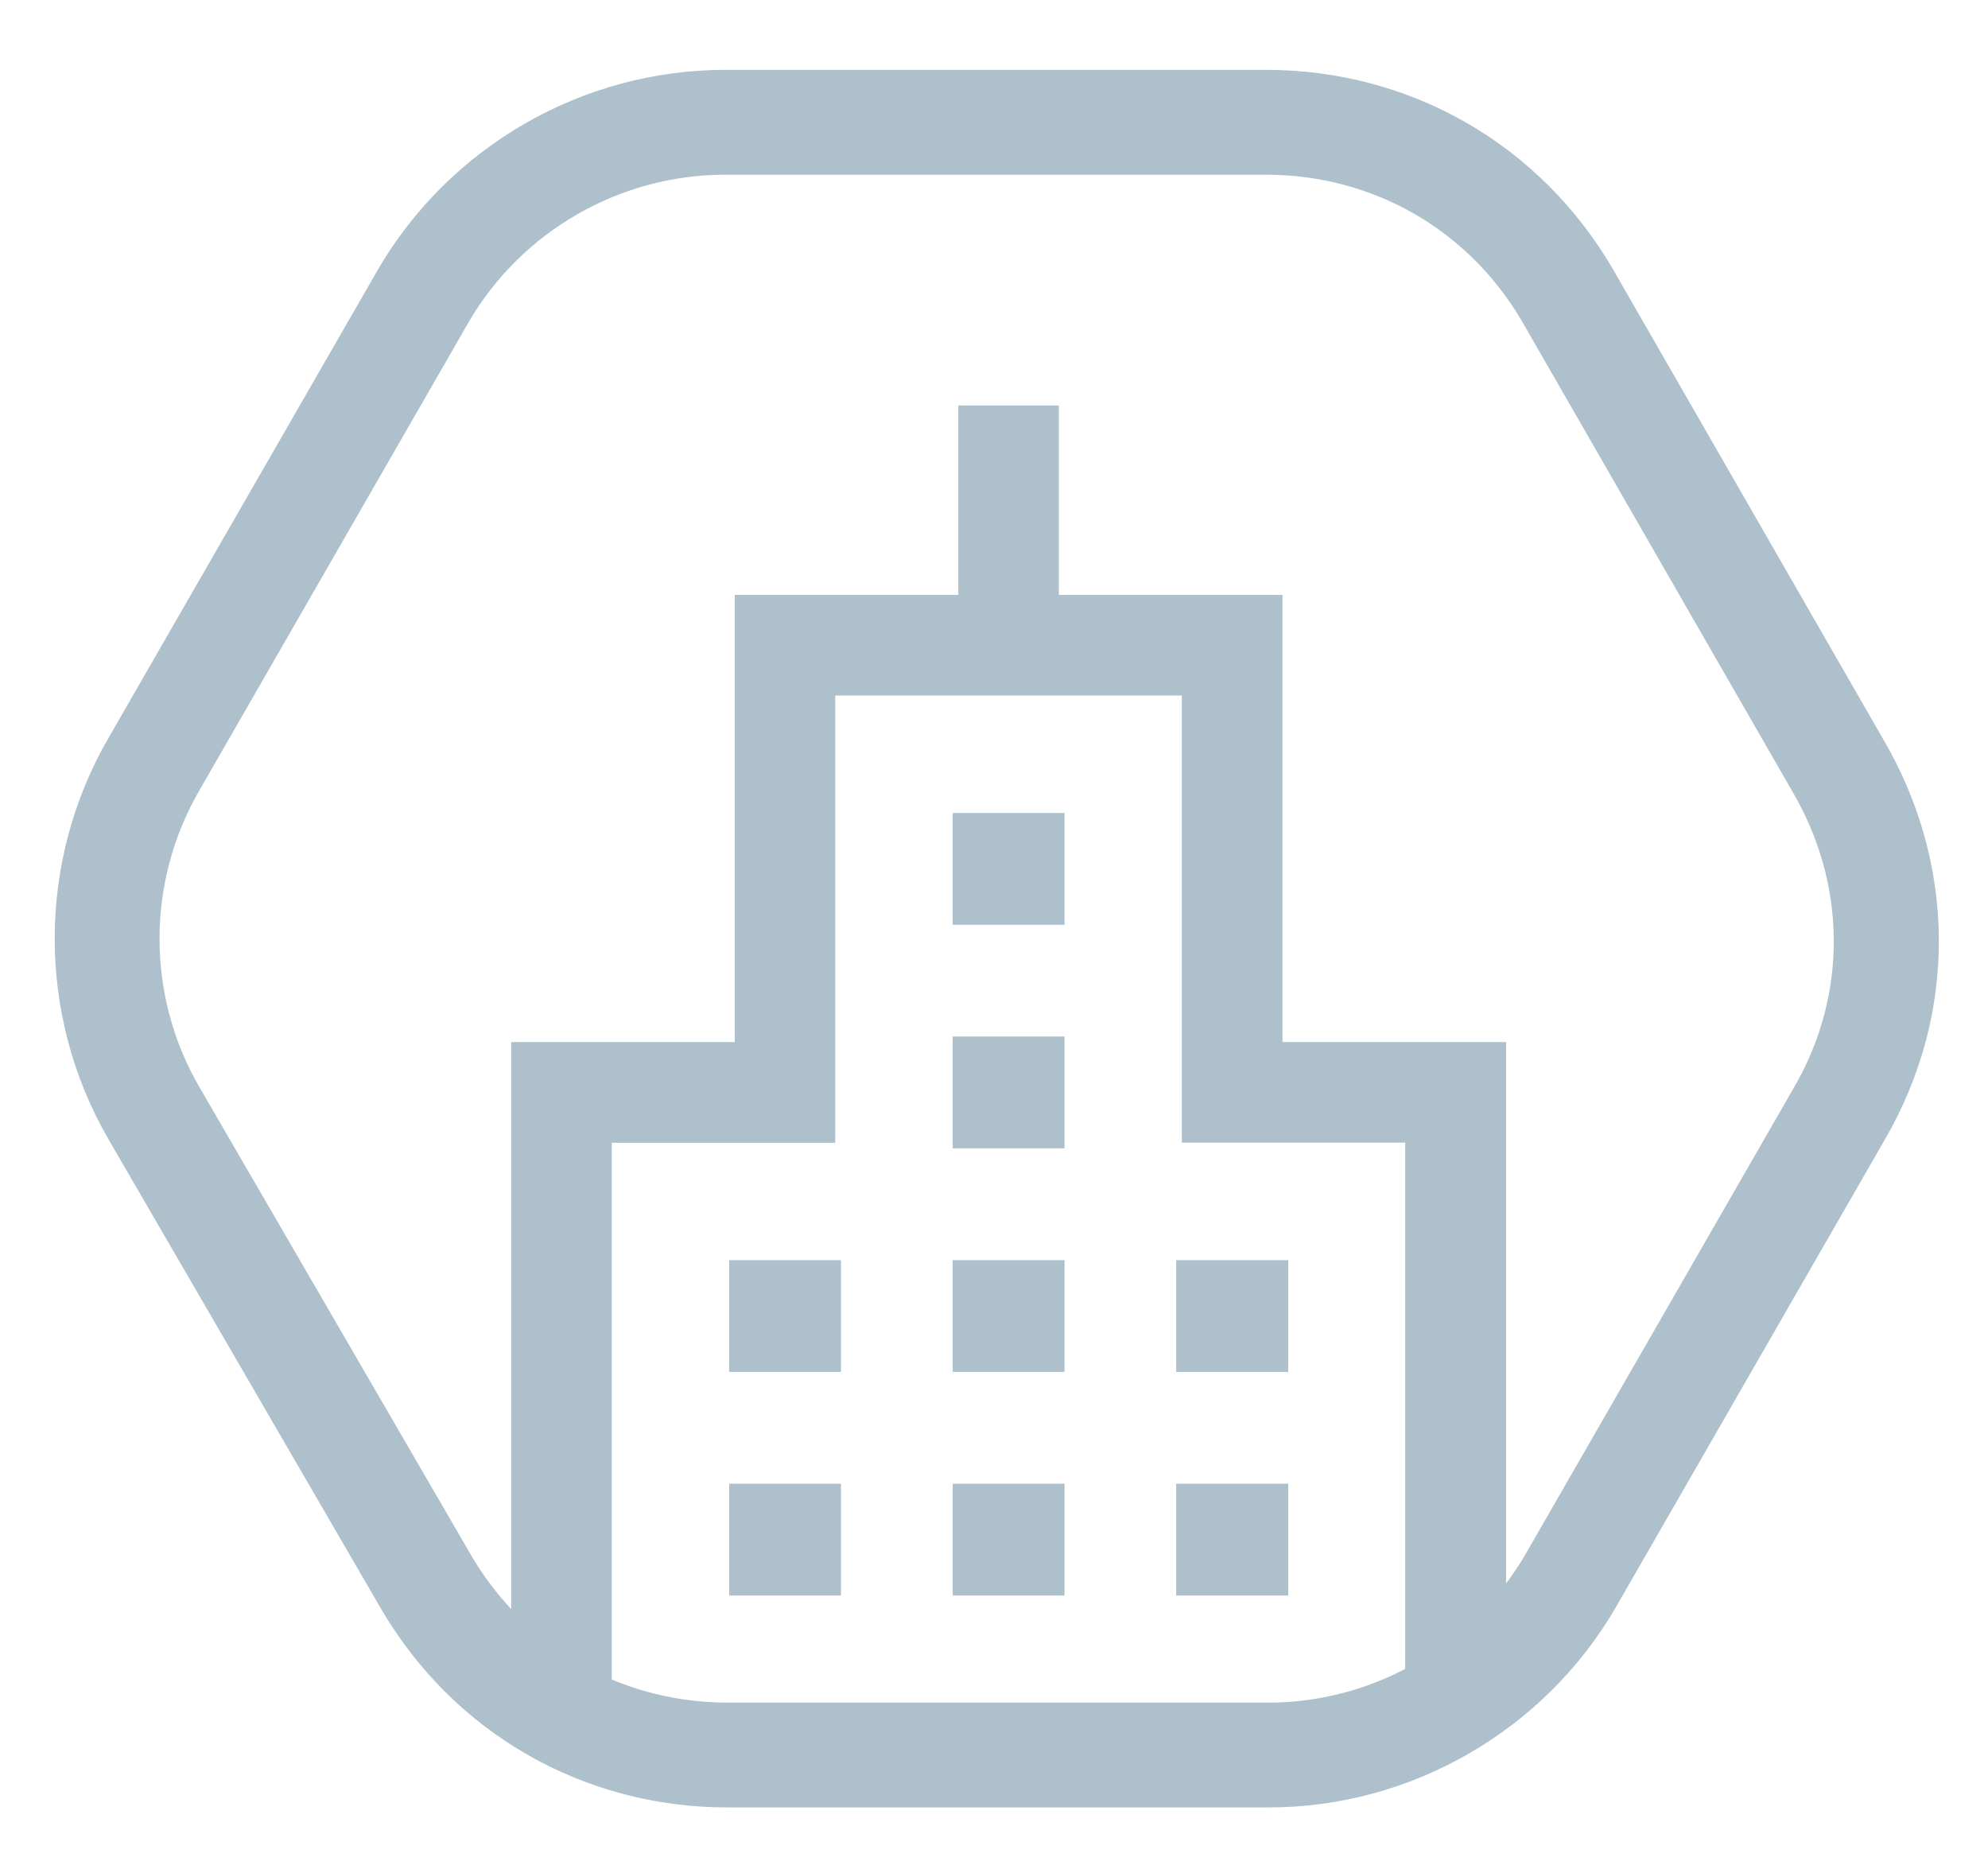 <?xml version="1.0" encoding="utf-8"?>
<!-- Generator: Adobe Illustrator 16.0.0, SVG Export Plug-In . SVG Version: 6.00 Build 0)  -->
<!DOCTYPE svg PUBLIC "-//W3C//DTD SVG 1.1//EN" "http://www.w3.org/Graphics/SVG/1.1/DTD/svg11.dtd">
<svg version="1.1" id="Primer_plano" xmlns="http://www.w3.org/2000/svg" xmlns:xlink="http://www.w3.org/1999/xlink" x="0px"
	 y="0px" width="41.667px" height="39.167px" viewBox="0 0 41.667 39.167" enable-background="new 0 0 41.667 39.167"
	 xml:space="preserve">
<g>
	<rect x="19.968" y="17.037" fill="#ADC0CC" width="2.344" height="2.343"/>
	<rect x="19.968" y="21.721" fill="#ADC0CC" width="2.344" height="2.343"/>
	<rect x="19.968" y="31.093" fill="#ADC0CC" width="2.344" height="2.343"/>
	<rect x="24.652" y="26.408" fill="#ADC0CC" width="2.348" height="2.342"/>
	<rect x="24.652" y="31.093" fill="#ADC0CC" width="2.348" height="2.343"/>
	<rect x="15.283" y="31.093" fill="#ADC0CC" width="2.343" height="2.343"/>
	<rect x="19.968" y="26.408" fill="#ADC0CC" width="2.344" height="2.342"/>
	<rect x="15.283" y="26.408" fill="#ADC0CC" width="2.343" height="2.342"/>
	<path fill="#ADC0CC" d="M39.452,15.459L33.81,5.648c-1.524-2.619-4.244-4.184-7.276-4.184H15.198c-2.987,0-5.775,1.604-7.278,4.188
		l-5.64,9.802c-1.511,2.601-1.511,5.831,0,8.432l5.694,9.807c1.523,2.619,4.244,4.184,7.276,4.184h11.335
		c2.987,0,5.775-1.604,7.278-4.188l5.639-9.803C41.034,21.254,41.013,18.1,39.452,15.459z M29.451,34.723v0.252
		c-0.873,0.455-1.854,0.705-2.865,0.705H15.251c-0.855,0-1.678-0.17-2.429-0.484V23.948h4.684v-9.372h7.264v9.369h4.682V34.723z
		 M37.602,22.787l-5.639,9.802c-0.121,0.208-0.255,0.405-0.397,0.595V21.838H26.88v-9.371h-4.687V8.498h-2.107v3.969H15.4v9.371
		h-4.686V33.72c-0.315-0.34-0.6-0.716-0.841-1.13L4.18,22.783c-1.116-1.92-1.116-4.305,0.004-6.229l5.638-9.802
		c1.109-1.907,3.169-3.091,5.377-3.091h11.335c2.242,0,4.251,1.155,5.374,3.086l5.647,9.818
		C38.711,18.522,38.729,20.848,37.602,22.787z"/>
</g>
</svg>

